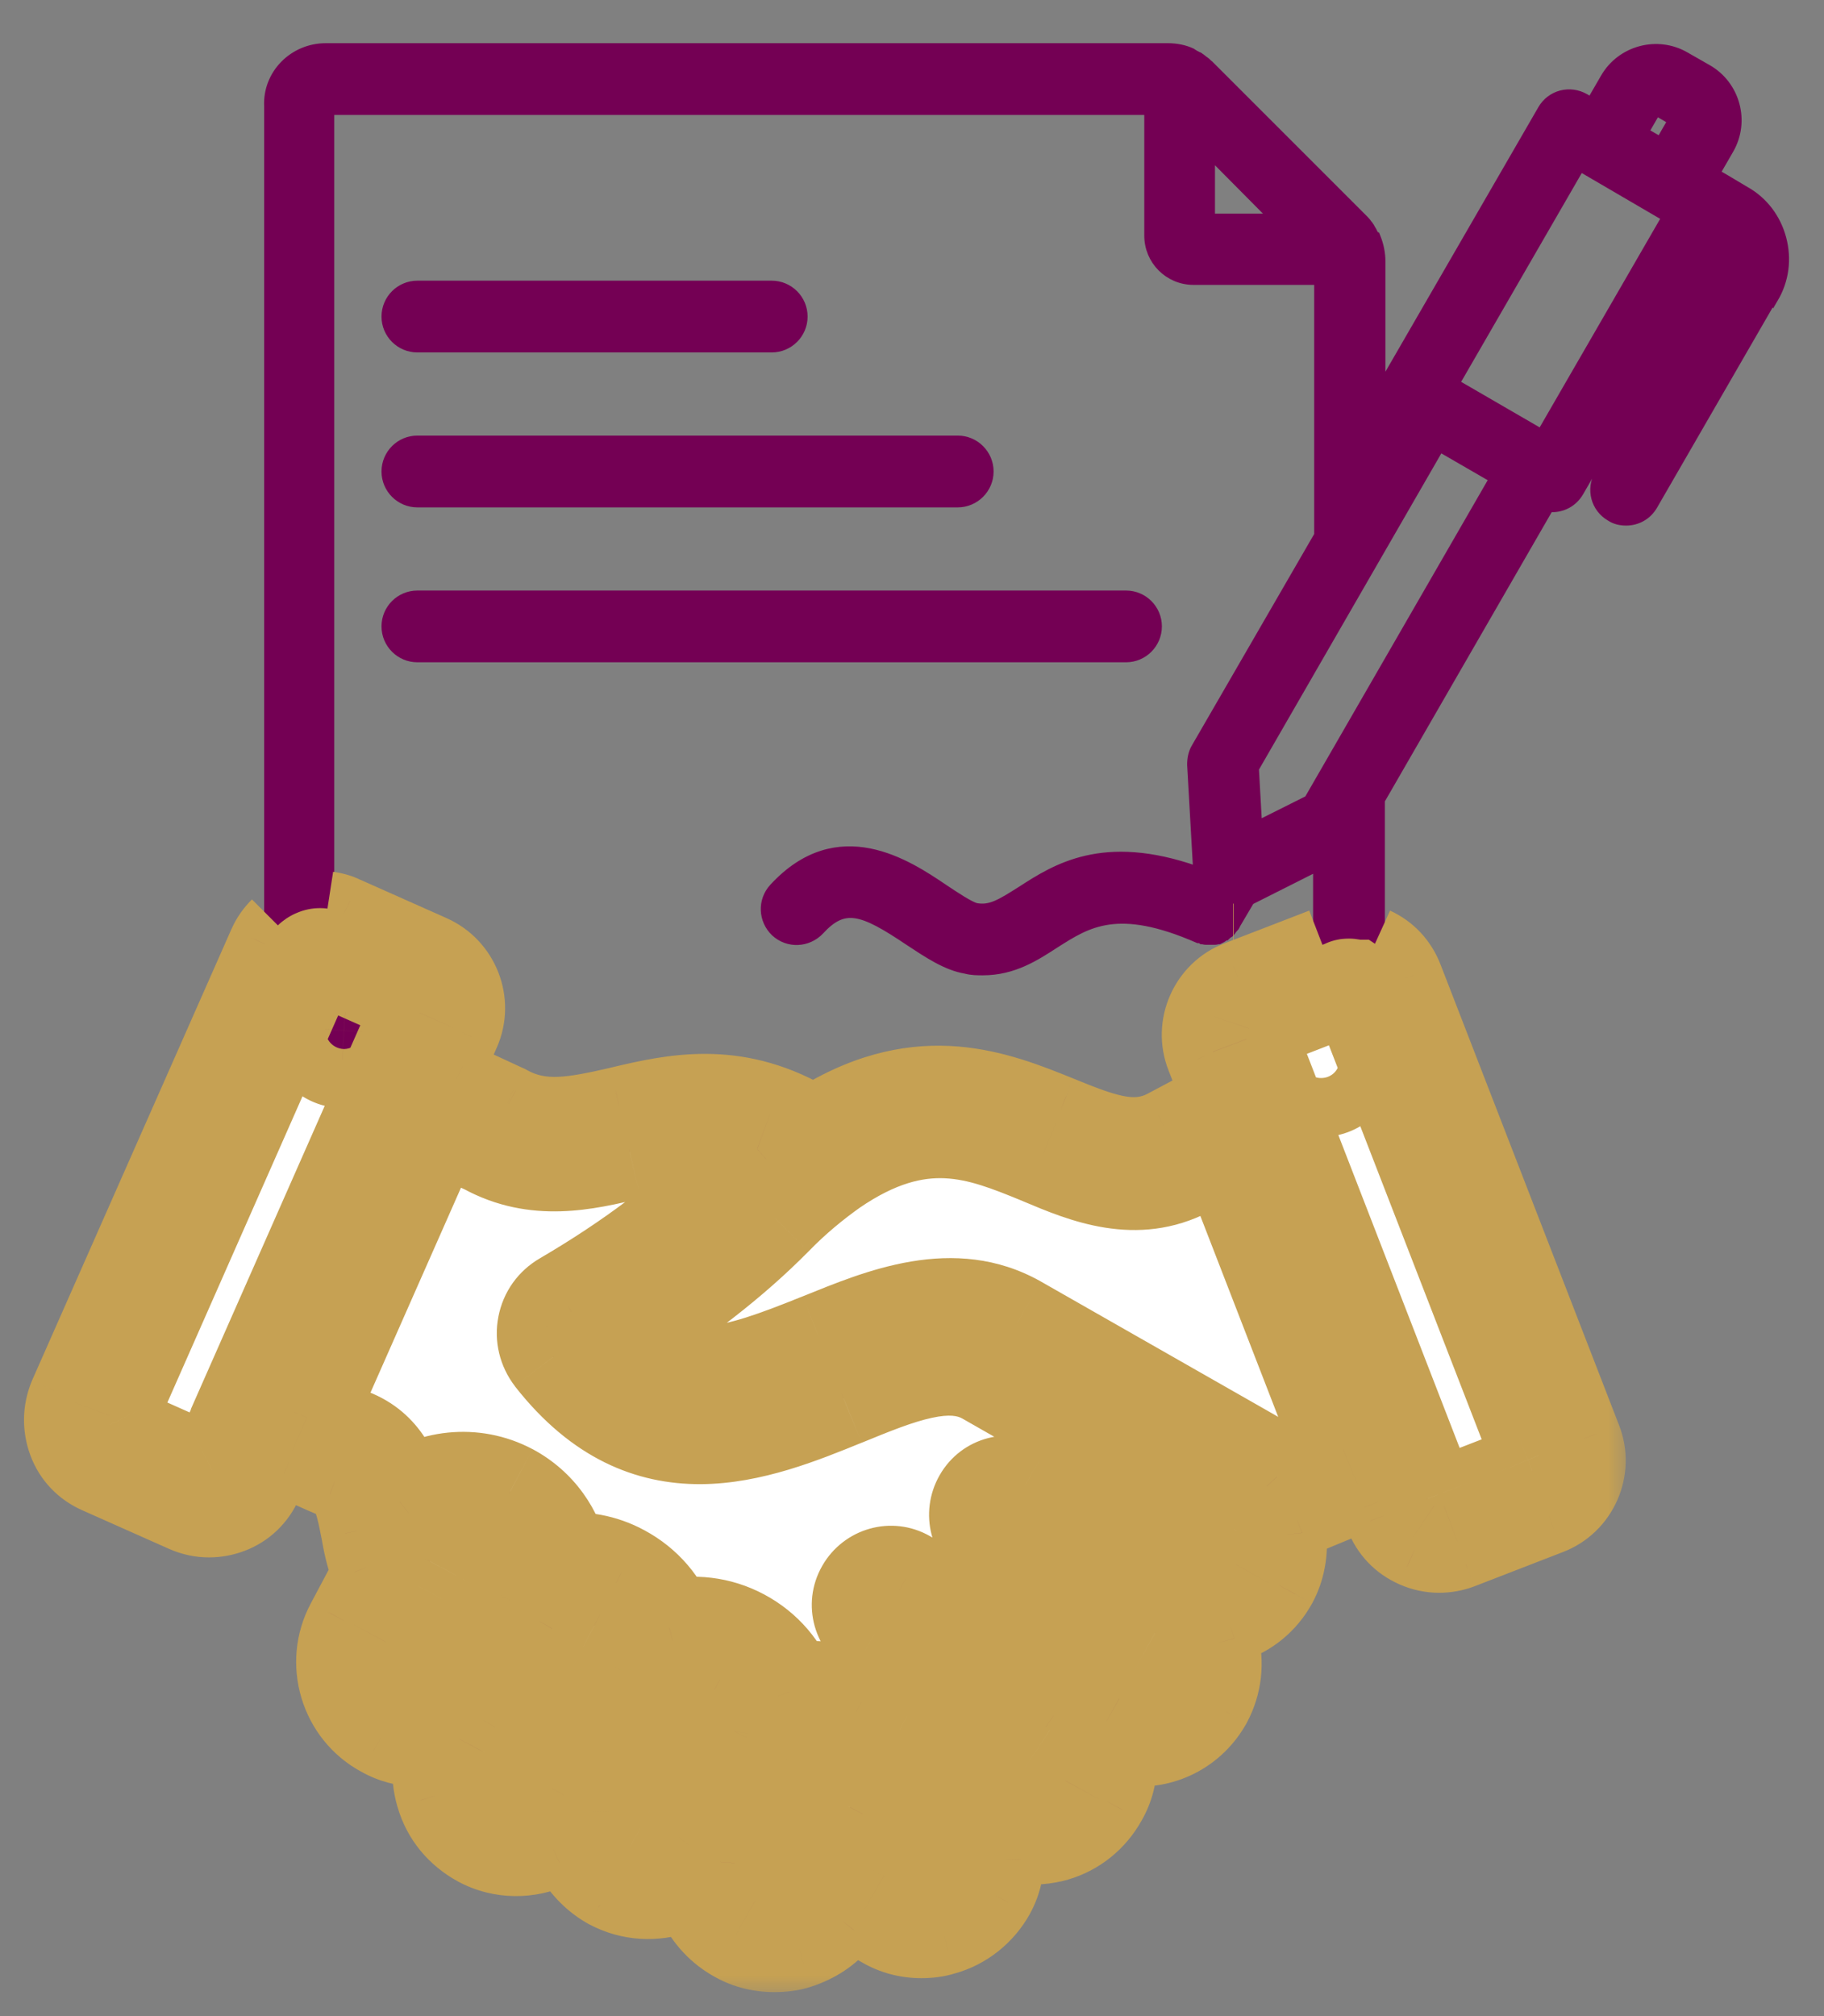 <svg width="38" height="42" viewBox="0 0 38 42" fill="none" xmlns="http://www.w3.org/2000/svg">
<rect x="0" y="0" width="38" height="42" fill="#808080" stroke="none"/>
<path d="M8.696 13.697H23.459C23.816 13.697 24.106 13.406 24.106 13.049C24.106 12.692 23.816 12.402 23.459 12.402H8.696C8.338 12.402 8.048 12.692 8.048 13.049C8.048 13.406 8.338 13.697 8.696 13.697ZM8.696 10.47H19.952C20.309 10.47 20.6 10.179 20.6 9.822C20.6 9.465 20.309 9.174 19.952 9.174H8.696C8.338 9.174 8.048 9.465 8.048 9.822C8.048 10.179 8.338 10.47 8.696 10.47ZM8.696 7.242H16.077C16.434 7.242 16.725 6.952 16.725 6.595C16.725 6.237 16.434 5.947 16.077 5.947H8.696C8.338 5.947 8.048 6.237 8.048 6.595C8.048 6.952 8.338 7.242 8.696 7.242ZM34.726 4.518H34.715L32.917 3.468L30.304 7.991L32.113 9.04L34.726 4.518ZM28.35 20.721C28.316 20.631 28.249 20.598 28.216 20.576C28.193 20.576 28.16 20.553 28.104 20.553C28.07 20.553 28.048 20.553 28.015 20.576L26.172 21.29C26.083 21.324 26.049 21.391 26.027 21.424C26.016 21.458 25.993 21.536 26.027 21.625L29.745 31.218C29.779 31.307 29.846 31.341 29.88 31.363C29.913 31.374 29.991 31.396 30.081 31.363L31.923 30.648C32.057 30.604 32.124 30.447 32.068 30.313L28.35 20.721ZM27.959 30.179L25.535 23.926L24.743 24.35C23.671 24.908 22.666 24.506 21.705 24.104C20.41 23.568 19.181 23.077 17.339 24.339C16.948 24.618 16.535 24.953 16.133 25.366C15.251 26.26 14.168 27.097 12.906 27.879C14.078 29.062 15.295 28.66 17.093 27.935C18.456 27.387 19.863 26.818 21.192 27.566L26.105 30.369C26.295 30.481 26.462 30.604 26.608 30.76L27.981 30.19L27.959 30.179ZM25.781 31.832C25.714 31.687 25.591 31.564 25.457 31.486L20.544 28.683C19.762 28.236 18.746 28.649 17.573 29.13C15.753 29.867 13.486 30.782 11.521 28.27C11.376 28.08 11.32 27.845 11.365 27.622C11.409 27.387 11.543 27.198 11.755 27.075C13.129 26.271 14.29 25.4 15.206 24.473C15.396 24.283 15.586 24.104 15.776 23.937C14.826 23.591 13.989 23.781 13.118 23.993C12.158 24.216 11.164 24.451 10.125 23.881L9.098 23.412L6.395 29.532C6.898 29.755 7.199 29.889 7.3 29.922C7.97 30.179 8.204 30.76 8.327 31.285C8.964 30.782 9.868 30.671 10.628 31.073C11.208 31.385 11.577 31.921 11.7 32.524C12.124 32.468 12.559 32.547 12.95 32.759C13.431 33.016 13.777 33.429 13.944 33.909C14.436 33.786 14.972 33.842 15.452 34.099C15.932 34.356 16.278 34.769 16.446 35.249C16.937 35.126 17.473 35.182 17.953 35.439C18.21 35.573 18.422 35.763 18.601 35.986C18.645 35.997 18.701 36.02 18.746 36.042L21.136 37.393C21.314 37.494 21.515 37.516 21.716 37.46C21.917 37.404 22.085 37.27 22.185 37.092C22.386 36.723 22.252 36.243 21.873 36.042C21.839 36.02 21.817 36.008 21.783 35.986L18.244 33.998C17.931 33.82 17.819 33.429 17.998 33.116C18.177 32.803 18.567 32.692 18.88 32.87L23.325 35.372C23.693 35.573 24.173 35.439 24.374 35.07C24.575 34.702 24.441 34.222 24.061 34.021C23.023 33.44 21.839 32.77 20.678 32.111C20.365 31.932 20.265 31.542 20.443 31.229C20.622 30.916 21.013 30.816 21.326 30.994C22.476 31.653 23.66 32.312 24.698 32.893C24.877 32.993 25.078 33.016 25.279 32.96C25.48 32.904 25.647 32.77 25.748 32.591C25.87 32.368 25.87 32.111 25.759 31.888L25.781 31.832ZM19.561 37.951C19.561 37.951 19.505 37.918 19.472 37.896L19.059 37.661C19.025 37.873 18.947 38.074 18.846 38.264L18.411 39.079L18.824 39.314C18.992 39.414 19.193 39.437 19.394 39.381C19.595 39.325 19.773 39.191 19.874 39.001C20.075 38.633 19.941 38.152 19.561 37.94V37.951ZM16.848 39.269L17.707 37.65C17.853 37.371 17.83 37.036 17.64 36.779C17.573 36.678 17.473 36.6 17.372 36.544C17.071 36.377 16.68 36.433 16.423 36.667L15.307 38.811C15.284 39.124 15.452 39.437 15.731 39.593C15.921 39.694 16.144 39.716 16.356 39.649C16.569 39.582 16.736 39.448 16.837 39.258L16.848 39.269ZM14.145 38.275L15.295 36.064C15.351 35.718 15.184 35.372 14.882 35.204C14.57 35.037 14.19 35.093 13.933 35.327L12.694 37.739C12.682 38.052 12.85 38.342 13.118 38.487C13.464 38.677 13.9 38.577 14.145 38.275ZM11.488 37.248L12.794 34.724C12.85 34.378 12.682 34.021 12.381 33.864C12.102 33.719 11.755 33.742 11.51 33.931L10.326 35.986L10.058 36.489C9.958 36.678 9.935 36.902 10.002 37.114C10.069 37.326 10.203 37.494 10.393 37.594C10.784 37.806 11.287 37.65 11.499 37.259L11.488 37.248ZM9.254 35.249L10.427 33.228C10.594 32.837 10.427 32.39 10.058 32.189C9.656 31.977 9.165 32.122 8.953 32.524L8.685 33.027L8.048 34.211C7.836 34.612 7.981 35.104 8.383 35.316C8.662 35.461 8.997 35.439 9.254 35.249ZM4.977 29.565L8.718 21.089C8.774 20.955 8.718 20.799 8.584 20.743L6.775 19.939C6.686 19.906 6.619 19.917 6.574 19.939C6.541 19.95 6.462 19.995 6.429 20.073L2.275 29.487C2.241 29.576 2.252 29.643 2.275 29.688C2.286 29.721 2.331 29.8 2.409 29.833L4.218 30.637C4.307 30.671 4.374 30.659 4.419 30.637C4.452 30.626 4.53 30.581 4.564 30.503L4.977 29.576V29.565ZM6.864 2.295V18.655C7.01 18.677 7.155 18.711 7.289 18.778L9.098 19.582C9.879 19.928 10.237 20.844 9.891 21.625L9.634 22.217L10.695 22.709C10.695 22.709 10.728 22.72 10.739 22.731C11.32 23.055 11.912 22.943 12.828 22.731C13.955 22.463 15.329 22.15 16.948 23.066C19.181 21.715 20.901 22.418 22.174 22.932C23.079 23.3 23.615 23.501 24.128 23.233L25.055 22.742L24.81 22.117C24.497 21.324 24.899 20.419 25.692 20.118L27.456 19.437V18.041L26.038 18.755L25.748 19.247C25.748 19.247 25.725 19.303 25.703 19.325H25.692C25.692 19.325 25.658 19.37 25.647 19.392C25.647 19.392 25.614 19.437 25.591 19.448H25.58C25.58 19.448 25.547 19.481 25.535 19.492H25.513C25.513 19.492 25.48 19.526 25.457 19.537C25.457 19.537 25.413 19.559 25.39 19.571H25.368C25.368 19.571 25.334 19.582 25.312 19.582H25.29C25.29 19.582 25.245 19.582 25.223 19.582C25.223 19.582 25.178 19.582 25.145 19.582H25.122C25.122 19.582 25.089 19.582 25.067 19.571H25.044C25.044 19.571 25.011 19.548 25 19.548H24.966C23.28 18.811 22.654 19.224 21.984 19.649C21.571 19.917 21.113 20.218 20.477 20.218C20.365 20.218 20.242 20.218 20.12 20.185C19.718 20.118 19.338 19.861 18.947 19.604C17.953 18.934 17.585 18.822 17.071 19.381C16.825 19.638 16.423 19.66 16.155 19.414C15.899 19.169 15.876 18.767 16.122 18.499C17.462 17.047 18.902 18.007 19.662 18.521C19.896 18.677 20.198 18.878 20.332 18.912C20.633 18.968 20.845 18.834 21.27 18.566C21.996 18.097 22.978 17.46 24.921 18.141L24.955 18.097L24.832 15.93C24.832 15.807 24.854 15.684 24.921 15.573L27.479 11.151V5.835H24.866C24.352 5.835 23.939 5.422 23.939 4.908V2.295H6.864ZM25.212 4.551H26.552L25.212 3.2V4.551ZM31.13 9.967L29.991 9.308L26.127 16.008L26.194 17.203L27.266 16.667L31.13 9.967ZM34.246 2.753L34.592 2.954L34.849 2.508L34.503 2.307L34.246 2.753ZM36.937 6.193L34.436 10.525C34.313 10.738 34.101 10.849 33.877 10.849C33.766 10.849 33.654 10.827 33.553 10.76C33.241 10.581 33.14 10.19 33.319 9.878L35.82 5.545C35.887 5.444 35.865 5.333 35.854 5.288C35.854 5.266 35.831 5.232 35.809 5.199L32.895 10.246C32.772 10.458 32.559 10.57 32.336 10.57C32.314 10.57 32.291 10.57 32.269 10.57L28.752 16.667V19.425C29.12 19.593 29.399 19.895 29.544 20.274L33.263 29.867C33.576 30.659 33.174 31.564 32.381 31.865L30.538 32.58C30.36 32.647 30.17 32.681 29.98 32.681C29.768 32.681 29.556 32.636 29.355 32.547C28.975 32.379 28.685 32.078 28.539 31.687L28.428 31.396L27.132 31.932C27.177 32.357 27.099 32.792 26.898 33.161C26.641 33.63 26.217 33.976 25.714 34.132C25.848 34.624 25.792 35.171 25.535 35.651C25.134 36.377 24.374 36.768 23.604 36.712C23.604 37.047 23.526 37.371 23.347 37.683C23.079 38.164 22.643 38.521 22.107 38.677C21.828 38.755 21.538 38.778 21.259 38.744C21.247 39.046 21.169 39.358 21.013 39.638C20.745 40.118 20.287 40.486 19.751 40.632C19.572 40.687 19.383 40.71 19.193 40.71C18.846 40.71 18.5 40.62 18.199 40.442L17.786 40.207C17.518 40.542 17.16 40.777 16.747 40.911C16.546 40.978 16.334 41 16.133 41C15.787 41 15.452 40.922 15.15 40.754C14.737 40.531 14.413 40.185 14.223 39.772C13.676 39.962 13.062 39.939 12.515 39.649C12.146 39.448 11.856 39.146 11.655 38.8C11.074 39.068 10.382 39.079 9.779 38.755C9.288 38.487 8.919 38.052 8.763 37.505C8.685 37.248 8.662 36.98 8.673 36.723C8.372 36.712 8.059 36.634 7.78 36.477C6.753 35.93 6.373 34.646 6.92 33.63L7.389 32.748C7.289 32.48 7.233 32.2 7.188 31.944C7.099 31.486 7.032 31.184 6.876 31.117C6.786 31.084 6.596 31.006 5.915 30.693L5.77 31.028C5.603 31.408 5.301 31.698 4.91 31.843C4.731 31.91 4.542 31.944 4.352 31.944C4.14 31.944 3.927 31.899 3.726 31.81L1.917 31.006C1.538 30.838 1.247 30.537 1.102 30.146C0.957 29.755 0.968 29.342 1.125 28.962L5.279 19.559C5.357 19.381 5.469 19.224 5.603 19.09V2.217C5.569 1.547 6.116 1 6.786 1H24.329C24.508 1 24.676 1.034 24.821 1.101L24.854 1.123C24.854 1.123 24.888 1.145 24.91 1.156C24.921 1.156 24.944 1.179 24.955 1.179C24.977 1.179 24.988 1.201 25.011 1.212L25.055 1.246C25.055 1.246 25.078 1.268 25.1 1.279C25.134 1.302 25.156 1.335 25.189 1.357L28.405 4.573C28.405 4.573 28.461 4.629 28.484 4.663C28.484 4.674 28.506 4.685 28.517 4.707C28.528 4.719 28.539 4.741 28.551 4.763C28.562 4.786 28.573 4.797 28.584 4.819L28.606 4.864C28.606 4.864 28.629 4.897 28.64 4.92V4.942H28.662C28.729 5.109 28.763 5.277 28.763 5.444V8.884L28.908 8.627C28.863 8.56 28.819 8.493 28.807 8.415C28.763 8.247 28.785 8.069 28.874 7.924L32.135 2.284C32.314 1.972 32.705 1.871 33.017 2.05L33.151 2.128L33.442 1.625C33.777 1.045 34.525 0.844 35.106 1.179L35.575 1.447C36.155 1.782 36.356 2.53 36.021 3.111L35.731 3.613L35.943 3.736L36.356 3.982C36.736 4.194 37.004 4.551 37.116 4.975C37.227 5.4 37.172 5.835 36.948 6.215L36.937 6.193ZM27.523 21.458C27.188 21.458 26.909 21.737 26.909 22.072C26.909 22.407 27.188 22.686 27.523 22.686C27.858 22.686 28.137 22.407 28.137 22.072C28.137 21.737 27.858 21.458 27.523 21.458ZM6.552 21.436C6.563 21.101 6.853 20.832 7.199 20.855C7.534 20.866 7.802 21.156 7.78 21.503C7.769 21.837 7.479 22.105 7.132 22.083C6.797 22.072 6.529 21.782 6.552 21.436Z" fill="#740054" stroke="#740054" stroke-width="0.2"/>
<mask id="path-2-outside-1_125_17807" maskUnits="userSpaceOnUse" x="0" y="17.655" width="34" height="24" fill="black">
<rect fill="white" y="17.655" width="34" height="24"/>
<path d="M28.35 20.721C28.316 20.631 28.249 20.598 28.216 20.576C28.193 20.576 28.16 20.553 28.104 20.553C28.07 20.553 28.048 20.553 28.015 20.576L26.172 21.29C26.083 21.324 26.049 21.391 26.027 21.424C26.016 21.458 25.993 21.536 26.027 21.625L29.745 31.218C29.779 31.307 29.846 31.341 29.88 31.363C29.913 31.374 29.991 31.396 30.081 31.363L31.923 30.648C32.057 30.604 32.124 30.447 32.068 30.313L28.35 20.721ZM27.959 30.179L25.535 23.926L24.743 24.35C23.671 24.908 22.666 24.506 21.705 24.104C20.41 23.568 19.181 23.077 17.339 24.339C16.948 24.618 16.535 24.953 16.133 25.366C15.251 26.26 14.168 27.097 12.906 27.879C14.078 29.062 15.295 28.66 17.093 27.935C18.456 27.387 19.863 26.818 21.192 27.566L26.105 30.369C26.295 30.481 26.462 30.604 26.608 30.76L27.981 30.19L27.959 30.179ZM25.781 31.832C25.714 31.687 25.591 31.564 25.457 31.486L20.544 28.683C19.762 28.236 18.746 28.649 17.573 29.13C15.753 29.866 13.486 30.782 11.521 28.27C11.376 28.08 11.32 27.845 11.365 27.622C11.409 27.387 11.543 27.198 11.755 27.075C13.129 26.271 14.29 25.4 15.206 24.473C15.396 24.283 15.586 24.104 15.776 23.937C14.826 23.591 13.989 23.78 13.118 23.993C12.158 24.216 11.164 24.451 10.125 23.881L9.098 23.412L6.395 29.532C6.898 29.755 7.199 29.889 7.3 29.922C7.97 30.179 8.204 30.76 8.327 31.285C8.964 30.782 9.868 30.671 10.628 31.073C11.208 31.385 11.577 31.921 11.7 32.524C12.124 32.468 12.559 32.547 12.95 32.759C13.431 33.016 13.777 33.429 13.944 33.909C14.436 33.786 14.972 33.842 15.452 34.099C15.932 34.356 16.278 34.769 16.446 35.249C16.937 35.126 17.473 35.182 17.953 35.439C18.21 35.573 18.422 35.763 18.601 35.986C18.645 35.997 18.701 36.02 18.746 36.042L21.136 37.393C21.314 37.493 21.515 37.516 21.716 37.46C21.917 37.404 22.085 37.27 22.185 37.092C22.386 36.723 22.252 36.243 21.873 36.042C21.839 36.02 21.817 36.008 21.783 35.986L18.244 33.998C17.931 33.82 17.819 33.429 17.998 33.116C18.177 32.803 18.567 32.692 18.88 32.87L23.325 35.372C23.693 35.573 24.173 35.439 24.374 35.07C24.575 34.702 24.441 34.222 24.061 34.021C23.023 33.44 21.839 32.77 20.678 32.111C20.365 31.932 20.265 31.542 20.443 31.229C20.622 30.916 21.013 30.816 21.326 30.994C22.476 31.653 23.66 32.312 24.698 32.893C24.877 32.993 25.078 33.016 25.279 32.96C25.48 32.904 25.647 32.77 25.748 32.591C25.87 32.368 25.87 32.111 25.759 31.888L25.781 31.832ZM19.561 37.951C19.561 37.951 19.505 37.918 19.472 37.896L19.059 37.661C19.025 37.873 18.947 38.074 18.846 38.264L18.411 39.079L18.824 39.314C18.992 39.414 19.193 39.437 19.394 39.381C19.595 39.325 19.773 39.191 19.874 39.001C20.075 38.633 19.941 38.152 19.561 37.94V37.951ZM16.848 39.269L17.707 37.65C17.853 37.371 17.83 37.036 17.64 36.779C17.573 36.678 17.473 36.6 17.372 36.544C17.071 36.377 16.68 36.433 16.423 36.667L15.307 38.811C15.284 39.124 15.452 39.437 15.731 39.593C15.921 39.693 16.144 39.716 16.356 39.649C16.569 39.582 16.736 39.448 16.837 39.258L16.848 39.269ZM14.145 38.275L15.295 36.064C15.351 35.718 15.184 35.372 14.882 35.204C14.57 35.037 14.19 35.093 13.933 35.327L12.694 37.739C12.682 38.052 12.85 38.342 13.118 38.487C13.464 38.677 13.9 38.577 14.145 38.275ZM11.488 37.248L12.794 34.724C12.85 34.378 12.682 34.021 12.381 33.864C12.102 33.719 11.755 33.742 11.51 33.931L10.326 35.986L10.058 36.489C9.958 36.678 9.935 36.902 10.002 37.114C10.069 37.326 10.203 37.493 10.393 37.594C10.784 37.806 11.287 37.65 11.499 37.259L11.488 37.248ZM9.254 35.249L10.427 33.228C10.594 32.837 10.427 32.39 10.058 32.189C9.656 31.977 9.165 32.122 8.953 32.524L8.685 33.027L8.048 34.211C7.836 34.612 7.981 35.104 8.383 35.316C8.662 35.461 8.997 35.439 9.254 35.249ZM4.977 29.565L8.718 21.089C8.774 20.955 8.718 20.799 8.584 20.743L6.775 19.939C6.686 19.906 6.619 19.917 6.574 19.939C6.541 19.95 6.462 19.995 6.429 20.073L2.275 29.487C2.241 29.576 2.252 29.643 2.275 29.688C2.286 29.721 2.331 29.799 2.409 29.833L4.218 30.637C4.307 30.671 4.374 30.659 4.419 30.637C4.452 30.626 4.53 30.581 4.564 30.503L4.977 29.576V29.565ZM27.523 21.458C27.188 21.458 26.909 21.737 26.909 22.072C26.909 22.407 27.188 22.686 27.523 22.686C27.858 22.686 28.137 22.407 28.137 22.072C28.137 21.737 27.858 21.458 27.523 21.458ZM6.552 21.436C6.563 21.101 6.853 20.832 7.199 20.855C7.534 20.866 7.802 21.156 7.78 21.503C7.769 21.837 7.479 22.105 7.132 22.083C6.797 22.072 6.529 21.782 6.552 21.436Z"/>
</mask>
<path d="M28.35 20.721C28.316 20.631 28.249 20.598 28.216 20.576C28.193 20.576 28.16 20.553 28.104 20.553C28.07 20.553 28.048 20.553 28.015 20.576L26.172 21.29C26.083 21.324 26.049 21.391 26.027 21.424C26.016 21.458 25.993 21.536 26.027 21.625L29.745 31.218C29.779 31.307 29.846 31.341 29.88 31.363C29.913 31.374 29.991 31.396 30.081 31.363L31.923 30.648C32.057 30.604 32.124 30.447 32.068 30.313L28.35 20.721ZM27.959 30.179L25.535 23.926L24.743 24.35C23.671 24.908 22.666 24.506 21.705 24.104C20.41 23.568 19.181 23.077 17.339 24.339C16.948 24.618 16.535 24.953 16.133 25.366C15.251 26.26 14.168 27.097 12.906 27.879C14.078 29.062 15.295 28.66 17.093 27.935C18.456 27.387 19.863 26.818 21.192 27.566L26.105 30.369C26.295 30.481 26.462 30.604 26.608 30.76L27.981 30.19L27.959 30.179ZM25.781 31.832C25.714 31.687 25.591 31.564 25.457 31.486L20.544 28.683C19.762 28.236 18.746 28.649 17.573 29.13C15.753 29.866 13.486 30.782 11.521 28.27C11.376 28.08 11.32 27.845 11.365 27.622C11.409 27.387 11.543 27.198 11.755 27.075C13.129 26.271 14.29 25.4 15.206 24.473C15.396 24.283 15.586 24.104 15.776 23.937C14.826 23.591 13.989 23.78 13.118 23.993C12.158 24.216 11.164 24.451 10.125 23.881L9.098 23.412L6.395 29.532C6.898 29.755 7.199 29.889 7.3 29.922C7.97 30.179 8.204 30.76 8.327 31.285C8.964 30.782 9.868 30.671 10.628 31.073C11.208 31.385 11.577 31.921 11.7 32.524C12.124 32.468 12.559 32.547 12.95 32.759C13.431 33.016 13.777 33.429 13.944 33.909C14.436 33.786 14.972 33.842 15.452 34.099C15.932 34.356 16.278 34.769 16.446 35.249C16.937 35.126 17.473 35.182 17.953 35.439C18.21 35.573 18.422 35.763 18.601 35.986C18.645 35.997 18.701 36.02 18.746 36.042L21.136 37.393C21.314 37.493 21.515 37.516 21.716 37.46C21.917 37.404 22.085 37.27 22.185 37.092C22.386 36.723 22.252 36.243 21.873 36.042C21.839 36.02 21.817 36.008 21.783 35.986L18.244 33.998C17.931 33.82 17.819 33.429 17.998 33.116C18.177 32.803 18.567 32.692 18.88 32.87L23.325 35.372C23.693 35.573 24.173 35.439 24.374 35.07C24.575 34.702 24.441 34.222 24.061 34.021C23.023 33.44 21.839 32.77 20.678 32.111C20.365 31.932 20.265 31.542 20.443 31.229C20.622 30.916 21.013 30.816 21.326 30.994C22.476 31.653 23.66 32.312 24.698 32.893C24.877 32.993 25.078 33.016 25.279 32.96C25.48 32.904 25.647 32.77 25.748 32.591C25.87 32.368 25.87 32.111 25.759 31.888L25.781 31.832ZM19.561 37.951C19.561 37.951 19.505 37.918 19.472 37.896L19.059 37.661C19.025 37.873 18.947 38.074 18.846 38.264L18.411 39.079L18.824 39.314C18.992 39.414 19.193 39.437 19.394 39.381C19.595 39.325 19.773 39.191 19.874 39.001C20.075 38.633 19.941 38.152 19.561 37.94V37.951ZM16.848 39.269L17.707 37.65C17.853 37.371 17.83 37.036 17.64 36.779C17.573 36.678 17.473 36.6 17.372 36.544C17.071 36.377 16.68 36.433 16.423 36.667L15.307 38.811C15.284 39.124 15.452 39.437 15.731 39.593C15.921 39.693 16.144 39.716 16.356 39.649C16.569 39.582 16.736 39.448 16.837 39.258L16.848 39.269ZM14.145 38.275L15.295 36.064C15.351 35.718 15.184 35.372 14.882 35.204C14.57 35.037 14.19 35.093 13.933 35.327L12.694 37.739C12.682 38.052 12.85 38.342 13.118 38.487C13.464 38.677 13.9 38.577 14.145 38.275ZM11.488 37.248L12.794 34.724C12.85 34.378 12.682 34.021 12.381 33.864C12.102 33.719 11.755 33.742 11.51 33.931L10.326 35.986L10.058 36.489C9.958 36.678 9.935 36.902 10.002 37.114C10.069 37.326 10.203 37.493 10.393 37.594C10.784 37.806 11.287 37.65 11.499 37.259L11.488 37.248ZM9.254 35.249L10.427 33.228C10.594 32.837 10.427 32.39 10.058 32.189C9.656 31.977 9.165 32.122 8.953 32.524L8.685 33.027L8.048 34.211C7.836 34.612 7.981 35.104 8.383 35.316C8.662 35.461 8.997 35.439 9.254 35.249ZM4.977 29.565L8.718 21.089C8.774 20.955 8.718 20.799 8.584 20.743L6.775 19.939C6.686 19.906 6.619 19.917 6.574 19.939C6.541 19.95 6.462 19.995 6.429 20.073L2.275 29.487C2.241 29.576 2.252 29.643 2.275 29.688C2.286 29.721 2.331 29.799 2.409 29.833L4.218 30.637C4.307 30.671 4.374 30.659 4.419 30.637C4.452 30.626 4.53 30.581 4.564 30.503L4.977 29.576V29.565ZM27.523 21.458C27.188 21.458 26.909 21.737 26.909 22.072C26.909 22.407 27.188 22.686 27.523 22.686C27.858 22.686 28.137 22.407 28.137 22.072C28.137 21.737 27.858 21.458 27.523 21.458ZM6.552 21.436C6.563 21.101 6.853 20.832 7.199 20.855C7.534 20.866 7.802 21.156 7.78 21.503C7.769 21.837 7.479 22.105 7.132 22.083C6.797 22.072 6.529 21.782 6.552 21.436Z" fill="white"/>
<path d="M7.289 18.778L7.065 19.225L7.075 19.23L7.086 19.235L7.289 18.778ZM9.098 19.582L8.895 20.039L8.895 20.039L9.098 19.582ZM9.891 21.625L9.433 21.423L9.432 21.426L9.891 21.625ZM9.634 22.217L9.175 22.018L8.981 22.466L9.424 22.671L9.634 22.217ZM10.695 22.709L10.485 23.162L10.51 23.174L10.537 23.183L10.695 22.709ZM10.739 22.731L10.386 23.084L10.435 23.134L10.496 23.168L10.739 22.731ZM12.828 22.731L12.94 23.218L12.943 23.217L12.828 22.731ZM16.948 23.066L16.702 23.501L16.957 23.645L17.207 23.494L16.948 23.066ZM22.174 22.932L22.363 22.469L22.361 22.468L22.174 22.932ZM24.128 23.233L24.36 23.677L24.363 23.675L24.128 23.233ZM25.055 22.742L25.29 23.184L25.684 22.975L25.521 22.559L25.055 22.742ZM24.81 22.117L25.275 21.934L25.275 21.933L24.81 22.117ZM25.692 20.118L25.87 20.585L25.872 20.584L25.692 20.118ZM29.544 20.274L29.077 20.453L29.078 20.455L29.544 20.274ZM33.263 29.866L32.797 30.047L32.798 30.05L33.263 29.866ZM32.381 31.865L32.203 31.398L32.2 31.399L32.381 31.865ZM30.538 32.58L30.714 33.048L30.719 33.046L30.538 32.58ZM29.355 32.547L29.558 32.09L29.556 32.089L29.355 32.547ZM28.539 31.687L29.008 31.513L29.006 31.507L28.539 31.687ZM28.428 31.396L28.894 31.217L28.71 30.738L28.237 30.934L28.428 31.396ZM27.132 31.932L26.941 31.47L26.596 31.613L26.635 31.985L27.132 31.932ZM26.898 33.161L27.336 33.401L27.337 33.4L26.898 33.161ZM25.714 34.132L25.566 33.655L25.105 33.798L25.232 34.264L25.714 34.132ZM25.535 35.651L25.973 35.893L25.976 35.887L25.535 35.651ZM23.604 36.712L23.64 36.213L23.104 36.174V36.712H23.604ZM23.347 37.683L22.913 37.435L22.91 37.44L23.347 37.683ZM22.107 38.677L22.242 39.159L22.247 39.157L22.107 38.677ZM21.259 38.744L21.318 38.248L20.779 38.183L20.759 38.726L21.259 38.744ZM21.013 39.638L20.577 39.393L20.576 39.394L21.013 39.638ZM19.751 40.632L19.62 40.149L19.611 40.151L19.602 40.154L19.751 40.632ZM18.199 40.442L18.454 40.011L18.446 40.007L18.199 40.442ZM17.786 40.207L18.032 39.772L17.662 39.562L17.395 39.895L17.786 40.207ZM16.747 40.911L16.593 40.435L16.589 40.436L16.747 40.911ZM15.15 40.754L15.393 40.317L15.388 40.314L15.15 40.754ZM14.223 39.772L14.678 39.563L14.488 39.151L14.059 39.299L14.223 39.772ZM12.515 39.649L12.275 40.088L12.28 40.09L12.515 39.649ZM11.655 38.8L12.087 38.549L11.859 38.155L11.445 38.346L11.655 38.8ZM9.779 38.755L9.54 39.194L9.542 39.196L9.779 38.755ZM8.763 37.505L9.244 37.367L9.241 37.359L8.763 37.505ZM8.673 36.723L9.173 36.745L9.195 36.242L8.692 36.223L8.673 36.723ZM7.78 36.477L8.024 36.041L8.015 36.036L7.78 36.477ZM6.92 33.63L7.36 33.867L7.362 33.864L6.92 33.63ZM7.389 32.748L7.831 32.982L7.937 32.783L7.857 32.572L7.389 32.748ZM7.188 31.944L7.681 31.858L7.679 31.848L7.188 31.944ZM6.876 31.117L7.073 30.658L7.062 30.653L7.051 30.649L6.876 31.117ZM5.915 30.693L6.124 30.238L5.66 30.025L5.456 30.494L5.915 30.693ZM5.77 31.028L6.228 31.23L6.229 31.227L5.77 31.028ZM4.91 31.843L4.736 31.374L4.735 31.375L4.91 31.843ZM3.726 31.81L3.93 31.353L3.93 31.353L3.726 31.81ZM1.917 31.006L2.12 30.549L2.119 30.548L1.917 31.006ZM1.125 28.962L0.667 28.76L0.662 28.772L1.125 28.962ZM5.279 19.559L5.736 19.762L5.737 19.76L5.279 19.559ZM6.788 19.149C6.912 19.168 6.999 19.192 7.065 19.225L7.512 18.331C7.311 18.23 7.107 18.186 6.94 18.161L6.788 19.149ZM7.086 19.235L8.895 20.039L9.301 19.125L7.492 18.321L7.086 19.235ZM8.895 20.039C9.426 20.274 9.667 20.896 9.433 21.423L10.348 21.828C10.807 20.792 10.332 19.582 9.3 19.125L8.895 20.039ZM9.432 21.426L9.175 22.018L10.092 22.416L10.349 21.824L9.432 21.426ZM9.424 22.671L10.485 23.162L10.905 22.255L9.844 21.764L9.424 22.671ZM10.695 22.709C10.537 23.183 10.537 23.183 10.537 23.183C10.537 23.183 10.536 23.183 10.536 23.183C10.536 23.183 10.536 23.183 10.536 23.183C10.536 23.183 10.536 23.183 10.536 23.183C10.536 23.183 10.535 23.183 10.535 23.182C10.535 23.182 10.534 23.182 10.534 23.182C10.533 23.182 10.532 23.181 10.531 23.181C10.53 23.181 10.529 23.18 10.527 23.18C10.525 23.179 10.521 23.177 10.516 23.175C10.512 23.173 10.5 23.168 10.485 23.16C10.476 23.155 10.432 23.131 10.386 23.084L11.093 22.377C11.041 22.325 10.988 22.296 10.97 22.286C10.946 22.272 10.924 22.262 10.91 22.256C10.895 22.25 10.882 22.245 10.873 22.241C10.868 22.239 10.864 22.238 10.861 22.237C10.859 22.236 10.858 22.236 10.856 22.235C10.856 22.235 10.855 22.235 10.854 22.235C10.854 22.235 10.854 22.235 10.854 22.234C10.853 22.234 10.853 22.234 10.853 22.234C10.853 22.234 10.853 22.234 10.853 22.234C10.853 22.234 10.853 22.234 10.853 22.234C10.853 22.234 10.853 22.234 10.695 22.709ZM10.496 23.168C11.271 23.6 12.06 23.422 12.94 23.218L12.715 22.244C11.764 22.464 11.369 22.509 10.983 22.294L10.496 23.168ZM12.943 23.217C14.06 22.952 15.263 22.687 16.702 23.501L17.194 22.631C15.395 21.613 13.851 21.974 12.712 22.244L12.943 23.217ZM17.207 23.494C18.233 22.873 19.116 22.735 19.881 22.798C20.662 22.862 21.344 23.136 21.987 23.395L22.361 22.468C21.732 22.214 20.917 21.88 19.962 21.801C18.99 21.721 17.897 21.908 16.689 22.638L17.207 23.494ZM21.986 23.395C22.427 23.575 22.833 23.738 23.199 23.811C23.589 23.89 23.975 23.878 24.36 23.677L23.897 22.79C23.768 22.857 23.629 22.878 23.397 22.831C23.141 22.779 22.826 22.658 22.363 22.469L21.986 23.395ZM24.363 23.675L25.29 23.184L24.821 22.3L23.894 22.792L24.363 23.675ZM25.521 22.559L25.275 21.934L24.344 22.299L24.59 22.925L25.521 22.559ZM25.275 21.933C25.064 21.4 25.337 20.788 25.87 20.585L25.514 19.65C24.461 20.051 23.93 21.248 24.345 22.3L25.275 21.933ZM25.872 20.584L27.636 19.903L27.276 18.97L25.512 19.651L25.872 20.584ZM25.703 18.825H25.692V19.825H25.703V18.825ZM28.545 19.881C28.791 19.992 28.978 20.193 29.077 20.453L30.012 20.096C29.82 19.596 29.45 19.194 28.959 18.97L28.545 19.881ZM29.078 20.455L32.797 30.047L33.729 29.686L30.011 20.093L29.078 20.455ZM32.798 30.05C33.008 30.583 32.736 31.195 32.203 31.398L32.559 32.333C33.611 31.932 34.143 30.735 33.728 29.683L32.798 30.05ZM32.2 31.399L30.358 32.114L30.719 33.046L32.562 32.332L32.2 31.399ZM30.363 32.112C30.242 32.157 30.111 32.181 29.98 32.181V33.181C30.228 33.181 30.478 33.137 30.714 33.048L30.363 32.112ZM29.98 32.181C29.838 32.181 29.695 32.151 29.558 32.09L29.152 33.004C29.416 33.121 29.697 33.181 29.98 33.181V32.181ZM29.556 32.089C29.297 31.975 29.105 31.773 29.008 31.513L28.071 31.861C28.264 32.382 28.653 32.784 29.153 33.004L29.556 32.089ZM29.006 31.507L28.894 31.217L27.961 31.576L28.073 31.866L29.006 31.507ZM28.237 30.934L26.941 31.47L27.324 32.394L28.619 31.858L28.237 30.934ZM26.635 31.985C26.67 32.316 26.608 32.649 26.459 32.921L27.337 33.4C27.59 32.936 27.684 32.397 27.63 31.88L26.635 31.985ZM26.459 32.921C26.265 33.276 25.944 33.537 25.566 33.655L25.863 34.61C26.49 34.415 27.018 33.983 27.336 33.401L26.459 32.921ZM25.232 34.264C25.332 34.632 25.291 35.047 25.095 35.415L25.976 35.887C26.293 35.294 26.364 34.616 26.197 34.001L25.232 34.264ZM25.098 35.409C24.791 35.963 24.217 36.255 23.64 36.213L23.567 37.211C24.531 37.28 25.476 36.791 25.973 35.893L25.098 35.409ZM23.104 36.712C23.104 36.964 23.046 37.202 22.913 37.435L23.781 37.931C24.005 37.539 24.104 37.129 24.104 36.712H23.104ZM22.91 37.44C22.704 37.809 22.373 38.079 21.967 38.197L22.247 39.157C22.913 38.963 23.453 38.518 23.783 37.927L22.91 37.44ZM21.973 38.196C21.756 38.257 21.531 38.273 21.318 38.248L21.199 39.241C21.544 39.282 21.901 39.254 22.242 39.159L21.973 38.196ZM20.759 38.726C20.75 38.956 20.691 39.19 20.577 39.393L21.449 39.882C21.648 39.527 21.744 39.136 21.758 38.763L20.759 38.726ZM20.576 39.394C20.372 39.761 20.022 40.04 19.62 40.149L19.882 41.114C20.552 40.932 21.118 40.475 21.45 39.881L20.576 39.394ZM19.602 40.154C19.482 40.192 19.345 40.21 19.193 40.21V41.21C19.42 41.21 19.662 41.183 19.9 41.109L19.602 40.154ZM19.193 40.21C18.931 40.21 18.674 40.142 18.454 40.011L17.944 40.872C18.327 41.099 18.762 41.21 19.193 41.21V40.21ZM18.446 40.007L18.032 39.772L17.539 40.642L17.952 40.877L18.446 40.007ZM17.395 39.895C17.194 40.146 16.922 40.328 16.593 40.435L16.901 41.386C17.399 41.225 17.841 40.938 18.176 40.52L17.395 39.895ZM16.589 40.436C16.455 40.481 16.3 40.5 16.133 40.5V41.5C16.368 41.5 16.638 41.474 16.905 41.385L16.589 40.436ZM16.133 40.5C15.863 40.5 15.613 40.439 15.393 40.317L14.907 41.191C15.291 41.404 15.711 41.5 16.133 41.5V40.5ZM15.388 40.314C15.069 40.142 14.822 39.876 14.678 39.563L13.769 39.98C14.005 40.493 14.405 40.92 14.912 41.194L15.388 40.314ZM14.059 39.299C13.633 39.447 13.165 39.427 12.749 39.207L12.28 40.09C12.96 40.451 13.719 40.476 14.387 40.244L14.059 39.299ZM12.754 39.21C12.474 39.057 12.247 38.824 12.087 38.549L11.223 39.051C11.465 39.468 11.819 39.839 12.275 40.088L12.754 39.21ZM11.445 38.346C10.996 38.554 10.469 38.559 10.015 38.315L9.542 39.196C10.295 39.6 11.153 39.582 11.864 39.254L11.445 38.346ZM10.018 38.316C9.636 38.108 9.361 37.777 9.244 37.367L8.282 37.642C8.478 38.327 8.939 38.867 9.54 39.194L10.018 38.316ZM9.241 37.359C9.183 37.169 9.164 36.959 9.173 36.745L8.174 36.701C8.161 37 8.186 37.327 8.284 37.65L9.241 37.359ZM8.692 36.223C8.462 36.215 8.228 36.155 8.024 36.041L7.536 36.914C7.891 37.112 8.282 37.209 8.655 37.223L8.692 36.223ZM8.015 36.036C7.234 35.62 6.944 34.641 7.36 33.867L6.48 33.393C5.802 34.651 6.271 36.24 7.545 36.919L8.015 36.036ZM7.362 33.864L7.831 32.982L6.948 32.513L6.479 33.395L7.362 33.864ZM7.857 32.572C7.774 32.35 7.725 32.109 7.681 31.858L6.696 32.029C6.741 32.291 6.803 32.609 6.921 32.923L7.857 32.572ZM7.679 31.848C7.636 31.627 7.591 31.402 7.531 31.224C7.482 31.079 7.37 30.785 7.073 30.658L6.679 31.577C6.601 31.543 6.566 31.494 6.561 31.486C6.557 31.48 6.566 31.493 6.583 31.543C6.618 31.647 6.651 31.803 6.697 32.039L7.679 31.848ZM7.051 30.649C6.981 30.623 6.807 30.552 6.124 30.238L5.707 31.147C6.386 31.459 6.591 31.545 6.7 31.585L7.051 30.649ZM5.456 30.494L5.311 30.829L6.229 31.227L6.374 30.892L5.456 30.494ZM5.313 30.826C5.198 31.086 4.997 31.278 4.736 31.374L5.084 32.312C5.605 32.118 6.007 31.729 6.227 31.23L5.313 30.826ZM4.735 31.375C4.613 31.42 4.483 31.444 4.352 31.444V32.444C4.6 32.444 4.85 32.4 5.086 32.311L4.735 31.375ZM4.352 31.444C4.21 31.444 4.067 31.414 3.93 31.353L3.523 32.267C3.788 32.384 4.069 32.444 4.352 32.444V31.444ZM3.93 31.353L2.12 30.549L1.714 31.462L3.523 32.267L3.93 31.353ZM2.119 30.548C1.86 30.434 1.668 30.232 1.571 29.972L0.634 30.32C0.827 30.841 1.216 31.242 1.716 31.463L2.119 30.548ZM1.571 29.972C1.47 29.701 1.478 29.418 1.587 29.152L0.662 28.772C0.459 29.265 0.444 29.809 0.634 30.32L1.571 29.972ZM1.582 29.164L5.736 19.762L4.821 19.357L0.667 28.76L1.582 29.164ZM5.737 19.76C5.787 19.644 5.862 19.538 5.956 19.444L5.249 18.737C5.076 18.91 4.926 19.117 4.821 19.359L5.737 19.76ZM28.35 20.721L27.413 21.072L27.417 21.082L28.35 20.721ZM28.216 20.576L28.77 19.744L28.518 19.576H28.216V20.576ZM28.015 20.576L28.376 21.508L28.478 21.468L28.569 21.408L28.015 20.576ZM26.172 21.29L26.523 22.227L26.534 22.223L26.172 21.29ZM26.027 21.424L25.195 20.87L25.12 20.981L25.078 21.108L26.027 21.424ZM26.027 21.625L25.09 21.977L25.095 21.987L26.027 21.625ZM29.745 31.218L30.682 30.867L30.678 30.856L29.745 31.218ZM29.88 31.363L29.325 32.195L29.436 32.269L29.563 32.312L29.88 31.363ZM30.081 31.363L30.432 32.299L30.442 32.295L30.081 31.363ZM31.923 30.648L31.607 29.7L31.584 29.707L31.561 29.716L31.923 30.648ZM32.068 30.313L31.136 30.675L31.14 30.686L31.145 30.698L32.068 30.313ZM27.959 30.179L27.026 30.541L27.166 30.901L27.512 31.074L27.959 30.179ZM25.535 23.926L26.468 23.564L26.06 22.511L25.064 23.044L25.535 23.926ZM24.743 24.35L25.205 25.237L25.215 25.232L24.743 24.35ZM21.705 24.104L22.091 23.182L22.088 23.18L21.705 24.104ZM17.339 24.339L16.774 23.514L16.766 23.519L16.758 23.525L17.339 24.339ZM16.133 25.366L16.845 26.069L16.85 26.064L16.133 25.366ZM12.906 27.879L12.379 27.029L11.311 27.69L12.195 28.583L12.906 27.879ZM17.093 27.935L16.721 27.007L16.719 27.007L17.093 27.935ZM21.192 27.566L21.687 26.698L21.682 26.695L21.192 27.566ZM26.105 30.369L26.612 29.507L26.601 29.5L26.105 30.369ZM26.608 30.76L25.875 31.44L26.348 31.95L26.991 31.684L26.608 30.76ZM27.981 30.19L28.364 31.114L30.387 30.275L28.428 29.296L27.981 30.19ZM25.781 31.832L26.71 32.203L26.869 31.804L26.689 31.413L25.781 31.832ZM25.457 31.486L25.961 30.622L25.953 30.617L25.457 31.486ZM20.544 28.683L20.048 29.551L20.048 29.551L20.544 28.683ZM17.573 29.13L17.949 30.056L17.953 30.055L17.573 29.13ZM11.521 28.27L10.727 28.877L10.733 28.886L11.521 28.27ZM11.365 27.622L12.345 27.818L12.347 27.809L11.365 27.622ZM11.755 27.075L12.257 27.94L12.261 27.938L11.755 27.075ZM15.206 24.473L14.499 23.766L14.495 23.77L15.206 24.473ZM15.776 23.937L16.437 24.687L17.699 23.574L16.118 22.997L15.776 23.937ZM13.118 23.993L13.344 24.967L13.355 24.964L13.118 23.993ZM10.125 23.881L10.606 23.004L10.574 22.987L10.54 22.971L10.125 23.881ZM9.098 23.412L9.513 22.502L8.592 22.082L8.183 23.008L9.098 23.412ZM6.395 29.532L5.481 29.128L5.078 30.04L5.989 30.445L6.395 29.532ZM7.3 29.922L7.658 28.989L7.637 28.981L7.616 28.974L7.3 29.922ZM8.327 31.285L7.354 31.513L7.712 33.044L8.947 32.07L8.327 31.285ZM10.628 31.073L11.102 30.192L11.095 30.189L10.628 31.073ZM11.7 32.524L10.72 32.724L10.906 33.637L11.83 33.516L11.7 32.524ZM12.95 32.759L12.473 33.638L12.479 33.641L12.95 32.759ZM13.944 33.909L13 34.238L13.301 35.101L14.187 34.879L13.944 33.909ZM16.446 35.249L15.501 35.578L15.802 36.441L16.688 36.219L16.446 35.249ZM17.953 35.439L17.482 36.321L17.491 36.325L17.953 35.439ZM18.601 35.986L17.82 36.611L18.031 36.874L18.358 36.956L18.601 35.986ZM18.746 36.042L19.238 35.171L19.216 35.159L19.193 35.147L18.746 36.042ZM21.136 37.393L20.644 38.264L20.645 38.265L21.136 37.393ZM22.185 37.092L23.057 37.582L23.063 37.57L22.185 37.092ZM21.873 36.042L21.318 36.874L21.36 36.902L21.405 36.926L21.873 36.042ZM21.783 35.986L22.338 35.154L22.306 35.133L22.273 35.114L21.783 35.986ZM18.244 33.998L17.747 34.867L17.754 34.87L18.244 33.998ZM18.88 32.87L18.384 33.739L18.39 33.742L18.88 32.87ZM23.325 35.372L22.834 36.243L22.846 36.25L23.325 35.372ZM24.061 34.021L23.573 34.893L23.584 34.899L23.594 34.904L24.061 34.021ZM20.678 32.111L20.182 32.979L20.184 32.981L20.678 32.111ZM21.326 30.994L21.823 30.127L21.822 30.126L21.326 30.994ZM24.698 32.893L25.188 32.021L25.186 32.02L24.698 32.893ZM25.748 32.591L26.619 33.081L26.624 33.073L25.748 32.591ZM25.759 31.888L24.83 31.516L24.664 31.933L24.864 32.335L25.759 31.888ZM19.561 37.951L19.047 38.809L20.561 39.718V37.951H19.561ZM19.472 37.896L20.027 37.063L19.997 37.044L19.965 37.026L19.472 37.896ZM19.059 37.661L19.552 36.791L18.296 36.078L18.071 37.505L19.059 37.661ZM18.846 38.264L19.729 38.735L19.73 38.732L18.846 38.264ZM18.411 39.079L17.529 38.608L17.07 39.468L17.917 39.949L18.411 39.079ZM18.824 39.314L19.339 38.456L19.328 38.45L19.318 38.444L18.824 39.314ZM19.874 39.001L18.996 38.522L18.99 38.533L19.874 39.001ZM19.561 37.94L20.049 37.067L18.561 36.236V37.94H19.561ZM16.848 39.269L16.14 39.976L17.097 40.932L17.731 39.738L16.848 39.269ZM17.707 37.65L18.591 38.119L18.595 38.111L17.707 37.65ZM17.64 36.779L16.808 37.334L16.822 37.354L16.836 37.373L17.64 36.779ZM17.372 36.544L17.858 35.67L17.372 36.544ZM16.423 36.667L15.749 35.929L15.618 36.048L15.536 36.205L16.423 36.667ZM15.307 38.811L14.42 38.349L14.324 38.533L14.309 38.74L15.307 38.811ZM15.731 39.593L15.242 40.465L15.253 40.471L15.263 40.477L15.731 39.593ZM16.837 39.258L17.544 38.551L16.586 37.593L15.953 38.79L16.837 39.258ZM14.145 38.275L14.921 38.907L14.985 38.828L15.032 38.737L14.145 38.275ZM15.295 36.064L16.183 36.526L16.257 36.383L16.283 36.223L15.295 36.064ZM14.882 35.204L15.368 34.33L15.361 34.326L15.354 34.323L14.882 35.204ZM13.933 35.327L13.259 34.589L13.126 34.71L13.044 34.87L13.933 35.327ZM12.694 37.739L11.804 37.282L11.702 37.481L11.694 37.703L12.694 37.739ZM13.118 38.487L13.599 37.611L13.594 37.608L13.118 38.487ZM11.488 37.248L10.6 36.788L10.263 37.438L10.78 37.955L11.488 37.248ZM12.794 34.724L13.682 35.184L13.756 35.042L13.781 34.883L12.794 34.724ZM12.381 33.864L11.919 34.752L11.921 34.752L12.381 33.864ZM11.51 33.931L10.898 33.14L10.742 33.261L10.643 33.432L11.51 33.931ZM10.326 35.986L9.46 35.487L9.451 35.501L9.444 35.515L10.326 35.986ZM10.058 36.489L9.176 36.018L9.174 36.021L10.058 36.489ZM10.393 37.594L10.87 36.715L10.861 36.71L10.393 37.594ZM11.499 37.259L12.377 37.736L12.734 37.08L12.206 36.552L11.499 37.259ZM9.254 35.249L9.849 36.053L10.015 35.93L10.119 35.751L9.254 35.249ZM10.427 33.228L11.292 33.73L11.322 33.677L11.346 33.622L10.427 33.228ZM10.058 32.189L10.537 31.311L10.525 31.305L10.058 32.189ZM8.953 32.524L9.835 32.995L9.837 32.991L8.953 32.524ZM8.685 33.027L9.565 33.5L9.567 33.497L8.685 33.027ZM8.048 34.211L7.167 33.737L7.164 33.744L8.048 34.211ZM8.383 35.316L7.916 36.2L7.922 36.203L8.383 35.316ZM4.977 29.565L4.062 29.161L3.977 29.354V29.565H4.977ZM8.718 21.089L9.633 21.493L9.637 21.483L9.641 21.474L8.718 21.089ZM8.584 20.743L8.178 21.657L8.189 21.662L8.199 21.666L8.584 20.743ZM6.775 19.939L7.181 19.025L7.154 19.013L7.126 19.003L6.775 19.939ZM6.574 19.939L6.89 20.888L6.958 20.865L7.021 20.834L6.574 19.939ZM6.429 20.073L7.344 20.477L7.348 20.467L6.429 20.073ZM2.275 29.487L1.36 29.083L1.348 29.109L1.338 29.136L2.275 29.487ZM2.275 29.688L3.223 29.372L3.201 29.304L3.169 29.241L2.275 29.688ZM2.409 29.833L2.815 28.919L2.803 28.914L2.409 29.833ZM4.218 30.637L3.812 31.551L3.839 31.563L3.867 31.573L4.218 30.637ZM4.419 30.637L4.103 29.688L4.035 29.711L3.972 29.743L4.419 30.637ZM4.564 30.503L3.651 30.096L3.648 30.102L3.645 30.109L4.564 30.503ZM4.977 29.576L5.891 29.983L5.977 29.789V29.576H4.977ZM6.552 21.436L7.55 21.5L7.551 21.484L7.551 21.469L6.552 21.436ZM7.199 20.855L7.135 21.853L7.151 21.854L7.166 21.854L7.199 20.855ZM7.78 21.503L6.782 21.438L6.781 21.454L6.781 21.469L7.78 21.503ZM7.132 22.083L7.197 21.085L7.181 21.084L7.166 21.084L7.132 22.083ZM29.286 20.37C29.117 19.919 28.723 19.712 28.77 19.744L27.661 21.408C27.677 21.419 27.695 21.429 27.695 21.43C27.7 21.433 27.696 21.431 27.691 21.427C27.68 21.419 27.652 21.4 27.618 21.37C27.544 21.305 27.463 21.205 27.413 21.072L29.286 20.37ZM28.216 19.576C28.294 19.576 28.357 19.585 28.396 19.593C28.436 19.6 28.465 19.609 28.477 19.612C28.49 19.616 28.499 19.619 28.494 19.617C28.492 19.617 28.48 19.613 28.466 19.609C28.436 19.599 28.386 19.585 28.323 19.573C28.259 19.562 28.186 19.553 28.104 19.553V21.553C28.05 21.553 28.002 21.548 27.96 21.54C27.92 21.533 27.89 21.524 27.878 21.52C27.874 21.519 27.87 21.518 27.877 21.52C27.88 21.521 27.896 21.526 27.916 21.532C27.935 21.538 27.971 21.548 28.017 21.556C28.062 21.565 28.131 21.576 28.216 21.576V19.576ZM28.104 19.553C28.101 19.553 28.069 19.553 28.033 19.555C27.993 19.557 27.933 19.561 27.863 19.576C27.705 19.607 27.571 19.669 27.46 19.744L28.569 21.408C28.492 21.459 28.385 21.511 28.255 21.537C28.155 21.557 28.067 21.553 28.104 21.553V19.553ZM27.653 19.643L25.81 20.358L26.534 22.223L28.376 21.508L27.653 19.643ZM25.821 20.354C25.37 20.523 25.163 20.917 25.195 20.87L26.859 21.979C26.87 21.962 26.881 21.945 26.881 21.945C26.884 21.94 26.882 21.944 26.878 21.949C26.871 21.96 26.852 21.988 26.822 22.022C26.756 22.096 26.656 22.177 26.523 22.227L25.821 20.354ZM25.078 21.108C25.045 21.209 24.935 21.561 25.09 21.976L26.963 21.274C27.052 21.511 26.987 21.707 26.976 21.741L25.078 21.108ZM25.095 21.987L28.813 31.579L30.678 30.856L26.959 21.264L25.095 21.987ZM28.809 31.569C28.978 32.02 29.372 32.226 29.325 32.195L30.434 30.531C30.418 30.52 30.401 30.509 30.4 30.509C30.395 30.506 30.399 30.508 30.404 30.511C30.415 30.519 30.443 30.538 30.477 30.568C30.551 30.634 30.632 30.733 30.682 30.867L28.809 31.569ZM29.563 32.312C29.664 32.345 30.016 32.455 30.432 32.299L29.729 30.427C29.966 30.338 30.162 30.403 30.196 30.414L29.563 32.312ZM30.442 32.295L32.285 31.581L31.561 29.716L29.719 30.431L30.442 32.295ZM32.239 31.597C32.96 31.357 33.256 30.563 32.991 29.929L31.145 30.698C30.992 30.331 31.154 29.851 31.607 29.7L32.239 31.597ZM33.001 29.952L29.282 20.359L27.417 21.082L31.136 30.675L33.001 29.952ZM28.891 29.818L26.468 23.564L24.603 24.287L27.026 30.541L28.891 29.818ZM25.064 23.044L24.271 23.468L25.215 25.232L26.007 24.807L25.064 23.044ZM24.281 23.463C23.677 23.778 23.107 23.607 22.091 23.182L21.319 25.027C22.224 25.406 23.665 26.039 25.205 25.237L24.281 23.463ZM22.088 23.18C21.462 22.921 20.674 22.59 19.773 22.549C18.823 22.505 17.845 22.781 16.774 23.514L17.904 25.164C18.676 24.635 19.233 24.526 19.681 24.546C20.18 24.569 20.653 24.751 21.323 25.028L22.088 23.18ZM16.758 23.525C16.33 23.831 15.869 24.204 15.416 24.669L16.85 26.064C17.201 25.702 17.566 25.405 17.92 25.153L16.758 23.525ZM15.421 24.664C14.606 25.489 13.589 26.279 12.379 27.029L13.432 28.729C14.746 27.915 15.896 27.03 16.845 26.069L15.421 24.664ZM12.195 28.583C12.983 29.378 13.862 29.683 14.829 29.621C15.693 29.565 16.597 29.214 17.468 28.862L16.719 27.007C15.792 27.382 15.188 27.594 14.701 27.625C14.317 27.649 14.001 27.564 13.616 27.175L12.195 28.583ZM17.466 28.863C18.944 28.269 19.862 27.965 20.701 28.438L21.682 26.695C19.863 25.671 17.968 26.506 16.721 27.007L17.466 28.863ZM20.696 28.435L25.61 31.238L26.601 29.5L21.687 26.698L20.696 28.435ZM25.598 31.231C25.733 31.31 25.815 31.376 25.875 31.44L27.34 30.079C27.11 29.831 26.857 29.651 26.612 29.507L25.598 31.231ZM26.991 31.684L28.364 31.114L27.598 29.267L26.224 29.836L26.991 31.684ZM28.428 29.296L28.406 29.285L27.512 31.074L27.534 31.085L28.428 29.296ZM26.689 31.413C26.523 31.053 26.243 30.786 25.961 30.622L24.953 32.349C24.94 32.342 24.93 32.334 24.92 32.323C24.91 32.313 24.892 32.291 24.873 32.251L26.689 31.413ZM25.953 30.617L21.039 27.814L20.048 29.551L24.962 32.354L25.953 30.617ZM21.04 27.815C20.347 27.419 19.612 27.448 18.994 27.581C18.392 27.711 17.758 27.973 17.195 28.204L17.953 30.055C18.562 29.805 19.021 29.621 19.416 29.536C19.795 29.454 19.959 29.5 20.048 29.551L21.04 27.815ZM17.198 28.203C16.253 28.585 15.411 28.913 14.595 28.918C13.879 28.923 13.109 28.677 12.309 27.654L10.733 28.886C11.898 30.375 13.245 30.927 14.608 30.918C15.873 30.91 17.074 30.411 17.949 30.056L17.198 28.203ZM12.315 27.662C12.338 27.691 12.359 27.747 12.345 27.818L10.384 27.426C10.281 27.943 10.414 28.468 10.727 28.877L12.315 27.662ZM12.347 27.809C12.344 27.826 12.334 27.855 12.312 27.887C12.29 27.918 12.267 27.934 12.257 27.94L11.255 26.209C10.793 26.476 10.482 26.913 10.382 27.435L12.347 27.809ZM12.261 27.938C13.691 27.101 14.927 26.178 15.918 25.176L14.495 23.77C13.654 24.621 12.567 25.441 11.25 26.212L12.261 27.938ZM15.913 25.18C16.089 25.004 16.264 24.84 16.437 24.687L15.114 23.187C14.908 23.369 14.703 23.562 14.499 23.766L15.913 25.18ZM16.118 22.997C14.853 22.536 13.74 22.812 12.881 23.021L13.355 24.964C14.238 24.749 14.799 24.645 15.433 24.876L16.118 22.997ZM12.891 23.019C11.888 23.252 11.266 23.366 10.606 23.004L9.644 24.758C11.061 25.535 12.427 25.18 13.344 24.967L12.891 23.019ZM10.54 22.971L9.513 22.502L8.682 24.322L9.71 24.791L10.54 22.971ZM8.183 23.008L5.481 29.128L7.31 29.936L10.013 23.816L8.183 23.008ZM5.989 30.445C6.451 30.651 6.823 30.817 6.984 30.871L7.616 28.974C7.617 28.974 7.562 28.953 7.397 28.881C7.251 28.817 7.054 28.73 6.802 28.618L5.989 30.445ZM6.942 30.856C7.059 30.901 7.125 30.963 7.18 31.048C7.247 31.151 7.303 31.299 7.354 31.513L9.301 31.057C9.157 30.444 8.809 29.43 7.658 28.989L6.942 30.856ZM8.947 32.07C9.285 31.803 9.764 31.747 10.16 31.956L11.095 30.189C9.972 29.594 8.642 29.762 7.708 30.5L8.947 32.07ZM10.154 31.953C10.458 32.117 10.653 32.394 10.72 32.724L12.68 32.325C12.501 31.448 11.959 30.654 11.102 30.192L10.154 31.953ZM11.83 33.516C12.045 33.487 12.268 33.526 12.473 33.638L13.428 31.88C12.851 31.567 12.203 31.449 11.569 31.533L11.83 33.516ZM12.479 33.641C12.739 33.78 12.916 33.996 13 34.238L14.888 33.58C14.638 32.861 14.122 32.252 13.422 31.877L12.479 33.641ZM14.187 34.879C14.442 34.815 14.723 34.843 14.98 34.981L15.923 33.217C15.22 32.841 14.429 32.757 13.702 32.939L14.187 34.879ZM14.98 34.981C15.24 35.12 15.417 35.336 15.501 35.578L17.39 34.92C17.139 34.201 16.624 33.592 15.923 33.217L14.98 34.981ZM16.688 36.219C16.944 36.155 17.224 36.183 17.482 36.321L18.425 34.557C17.721 34.181 16.93 34.097 16.203 34.279L16.688 36.219ZM17.491 36.325C17.601 36.383 17.71 36.473 17.82 36.611L19.382 35.361C19.134 35.052 18.819 34.763 18.416 34.552L17.491 36.325ZM18.358 36.956C18.342 36.952 18.33 36.948 18.324 36.946C18.317 36.944 18.313 36.943 18.311 36.942C18.308 36.941 18.305 36.939 18.299 36.936L19.193 35.147C19.105 35.103 18.979 35.05 18.843 35.016L18.358 36.956ZM18.254 36.912L20.644 38.264L21.628 36.523L19.238 35.171L18.254 36.912ZM20.645 38.265C21.063 38.5 21.538 38.547 21.984 38.424L21.449 36.496C21.465 36.492 21.494 36.487 21.531 36.492C21.569 36.496 21.602 36.508 21.626 36.522L20.645 38.265ZM21.984 38.424C22.446 38.295 22.829 37.988 23.057 37.582L21.314 36.601C21.341 36.553 21.389 36.513 21.449 36.496L21.984 38.424ZM23.063 37.57C23.524 36.727 23.226 35.627 22.341 35.158L21.405 36.926C21.34 36.891 21.302 36.835 21.287 36.784C21.273 36.736 21.274 36.673 21.308 36.613L23.063 37.57ZM22.427 35.21C22.389 35.184 22.356 35.165 22.343 35.156C22.328 35.148 22.333 35.151 22.338 35.154L21.229 36.818C21.267 36.844 21.3 36.863 21.314 36.871C21.328 36.88 21.323 36.877 21.318 36.874L22.427 35.21ZM22.273 35.114L18.733 33.126L17.754 34.87L21.294 36.858L22.273 35.114ZM18.74 33.13C18.894 33.218 18.968 33.433 18.866 33.612L17.13 32.62C16.67 33.424 16.967 34.421 17.747 34.867L18.74 33.13ZM18.866 33.612C18.778 33.767 18.563 33.841 18.384 33.739L19.376 32.002C18.572 31.543 17.575 31.84 17.13 32.62L18.866 33.612ZM18.39 33.742L22.834 36.243L23.815 34.5L19.37 31.999L18.39 33.742ZM22.846 36.25C23.684 36.707 24.779 36.417 25.252 35.549L23.496 34.592C23.535 34.521 23.593 34.486 23.638 34.473C23.683 34.46 23.743 34.461 23.803 34.494L22.846 36.25ZM25.252 35.549C25.712 34.705 25.415 33.606 24.529 33.137L23.594 34.904C23.529 34.87 23.49 34.813 23.476 34.763C23.462 34.715 23.463 34.652 23.496 34.592L25.252 35.549ZM24.549 33.148C23.514 32.569 22.333 31.9 21.171 31.241L20.184 32.981C21.346 33.64 22.532 34.311 23.573 34.893L24.549 33.148ZM21.174 31.243C21.355 31.346 21.399 31.573 21.312 31.725L19.575 30.733C19.131 31.51 19.375 32.518 20.182 32.979L21.174 31.243ZM21.312 31.725C21.208 31.906 20.982 31.95 20.829 31.863L21.822 30.126C21.044 29.682 20.036 29.926 19.575 30.733L21.312 31.725ZM20.828 31.862C21.984 32.524 23.174 33.186 24.21 33.766L25.186 32.02C24.145 31.438 22.967 30.782 21.823 30.127L20.828 31.862ZM24.208 33.764C24.626 33.999 25.1 34.047 25.546 33.923L25.011 31.996C25.028 31.992 25.057 31.987 25.093 31.991C25.131 31.996 25.164 32.007 25.188 32.021L24.208 33.764ZM25.546 33.923C26.009 33.795 26.391 33.487 26.619 33.081L24.876 32.101C24.903 32.053 24.951 32.013 25.011 31.996L25.546 33.923ZM26.624 33.073C26.911 32.551 26.907 31.947 26.653 31.441L24.864 32.335C24.851 32.309 24.841 32.272 24.841 32.228C24.842 32.183 24.854 32.142 24.872 32.109L26.624 33.073ZM26.687 32.259L26.71 32.203L24.853 31.46L24.83 31.516L26.687 32.259ZM19.561 37.951C20.076 37.094 20.076 37.094 20.076 37.094C20.076 37.094 20.076 37.094 20.076 37.094C20.076 37.094 20.076 37.094 20.076 37.094C20.076 37.094 20.076 37.094 20.076 37.094C20.076 37.094 20.076 37.094 20.076 37.094C20.076 37.094 20.076 37.094 20.076 37.094C20.076 37.094 20.076 37.094 20.075 37.093C20.074 37.093 20.072 37.092 20.07 37.091C20.066 37.088 20.06 37.084 20.053 37.08C20.046 37.076 20.04 37.072 20.034 37.068C20.028 37.064 20.025 37.063 20.027 37.063L18.917 38.728C18.95 38.749 18.985 38.771 19.005 38.783C19.016 38.791 19.026 38.797 19.034 38.801C19.037 38.803 19.04 38.805 19.043 38.806C19.044 38.807 19.044 38.808 19.045 38.808C19.046 38.808 19.046 38.808 19.046 38.809C19.046 38.809 19.046 38.809 19.047 38.809C19.047 38.809 19.047 38.809 19.047 38.809C19.047 38.809 19.047 38.809 19.047 38.809C19.047 38.809 19.047 38.809 19.047 38.809C19.047 38.809 19.047 38.809 19.561 37.951ZM19.965 37.026L19.552 36.791L18.565 38.531L18.978 38.765L19.965 37.026ZM18.071 37.505C18.059 37.578 18.029 37.672 17.963 37.796L19.73 38.732C19.866 38.476 19.991 38.169 20.047 37.817L18.071 37.505ZM17.965 37.793L17.529 38.608L19.293 39.55L19.729 38.735L17.965 37.793ZM17.917 39.949L18.331 40.183L19.318 38.444L18.905 38.21L17.917 39.949ZM18.31 40.171C18.736 40.427 19.224 40.466 19.661 40.344L19.126 38.417C19.142 38.413 19.171 38.408 19.212 38.413C19.253 38.417 19.297 38.431 19.339 38.456L18.31 40.171ZM19.661 40.344C20.105 40.221 20.518 39.921 20.758 39.469L18.99 38.533C19.028 38.461 19.084 38.429 19.126 38.417L19.661 40.344ZM20.752 39.48C21.216 38.628 20.905 37.546 20.049 37.067L19.073 38.813C19.021 38.784 18.988 38.737 18.975 38.69C18.962 38.646 18.962 38.584 18.996 38.522L20.752 39.48ZM18.561 37.94V37.951H20.561V37.94H18.561ZM17.731 39.738L18.591 38.119L16.824 37.181L15.964 38.8L17.731 39.738ZM18.595 38.111C18.913 37.499 18.866 36.754 18.445 36.184L16.836 37.373C16.795 37.317 16.793 37.242 16.82 37.188L18.595 38.111ZM18.473 36.224C18.288 35.948 18.044 35.773 17.858 35.67L16.887 37.419C16.889 37.42 16.884 37.417 16.872 37.407C16.861 37.398 16.836 37.375 16.808 37.334L18.473 36.224ZM17.858 35.67C17.158 35.281 16.303 35.422 15.749 35.929L17.098 37.406C17.07 37.431 17.04 37.443 17.013 37.446C16.985 37.45 16.939 37.448 16.887 37.419L17.858 35.67ZM15.536 36.205L14.42 38.349L16.194 39.273L17.31 37.129L15.536 36.205ZM14.309 38.74C14.259 39.441 14.627 40.121 15.242 40.465L16.22 38.72C16.253 38.739 16.274 38.764 16.285 38.785C16.297 38.806 16.307 38.839 16.304 38.883L14.309 38.74ZM15.263 40.477C15.688 40.702 16.188 40.751 16.657 40.602L16.055 38.695C16.1 38.681 16.154 38.685 16.199 38.709L15.263 40.477ZM16.657 40.602C17.101 40.462 17.488 40.165 17.72 39.726L15.953 38.79C15.966 38.766 15.985 38.742 16.009 38.722C16.032 38.704 16.05 38.697 16.055 38.695L16.657 40.602ZM16.129 39.965L16.14 39.976L17.555 38.562L17.544 38.551L16.129 39.965ZM15.032 38.737L16.183 36.526L14.408 35.603L13.258 37.814L15.032 38.737ZM16.283 36.223C16.405 35.467 16.042 34.705 15.368 34.33L14.397 36.078C14.325 36.039 14.298 35.969 14.308 35.905L16.283 36.223ZM15.354 34.323C14.654 33.948 13.817 34.079 13.259 34.589L14.607 36.066C14.563 36.106 14.485 36.126 14.41 36.086L15.354 34.323ZM13.044 34.87L11.804 37.282L13.583 38.196L14.822 35.784L13.044 34.87ZM11.694 37.703C11.669 38.394 12.038 39.04 12.642 39.367L13.594 37.608C13.662 37.645 13.695 37.71 13.693 37.775L11.694 37.703ZM12.637 39.364C13.433 39.801 14.39 39.558 14.921 38.907L13.37 37.644C13.395 37.612 13.427 37.595 13.46 37.588C13.495 37.58 13.547 37.582 13.599 37.611L12.637 39.364ZM12.376 37.708L13.682 35.184L11.906 34.264L10.6 36.788L12.376 37.708ZM13.781 34.883C13.9 34.146 13.556 33.347 12.841 32.977L11.921 34.752C11.861 34.721 11.831 34.679 11.819 34.654C11.807 34.628 11.801 34.599 11.807 34.565L13.781 34.883ZM12.842 32.977C12.24 32.664 11.472 32.697 10.898 33.14L12.121 34.723C12.078 34.756 12.036 34.767 12.006 34.77C11.977 34.772 11.948 34.766 11.919 34.752L12.842 32.977ZM10.643 33.432L9.46 35.487L11.193 36.485L12.376 34.431L10.643 33.432ZM9.444 35.515L9.176 36.018L10.941 36.959L11.209 36.457L9.444 35.515ZM9.174 36.021C8.949 36.445 8.9 36.946 9.049 37.415L10.956 36.813C10.97 36.858 10.966 36.911 10.942 36.956L9.174 36.021ZM9.049 37.415C9.189 37.858 9.486 38.245 9.925 38.478L10.861 36.71C10.885 36.723 10.909 36.742 10.929 36.766C10.947 36.789 10.954 36.808 10.956 36.813L9.049 37.415ZM9.916 38.473C10.806 38.956 11.909 38.598 12.377 37.736L10.62 36.782C10.646 36.733 10.687 36.707 10.721 36.696C10.756 36.686 10.812 36.684 10.87 36.715L9.916 38.473ZM12.206 36.552L12.195 36.541L10.78 37.955L10.791 37.966L12.206 36.552ZM10.119 35.751L11.292 33.73L9.562 32.726L8.389 34.747L10.119 35.751ZM11.346 33.622C11.726 32.735 11.337 31.748 10.537 31.311L9.579 33.067C9.516 33.032 9.463 32.939 9.508 32.834L11.346 33.622ZM10.525 31.305C9.647 30.842 8.545 31.154 8.068 32.057L9.837 32.991C9.785 33.09 9.665 33.112 9.591 33.074L10.525 31.305ZM8.07 32.054L7.802 32.556L9.567 33.497L9.835 32.995L8.07 32.054ZM7.804 32.553L7.167 33.737L8.929 34.684L9.565 33.5L7.804 32.553ZM7.164 33.744C6.701 34.621 7.013 35.724 7.916 36.2L8.85 34.432C8.949 34.484 8.971 34.604 8.932 34.677L7.164 33.744ZM7.922 36.203C8.533 36.521 9.279 36.474 9.849 36.053L8.66 34.445C8.716 34.403 8.791 34.401 8.844 34.429L7.922 36.203ZM5.892 29.969L9.633 21.493L7.803 20.686L4.062 29.161L5.892 29.969ZM9.641 21.474C9.888 20.882 9.663 20.109 8.969 19.82L8.199 21.666C7.773 21.489 7.66 21.029 7.795 20.705L9.641 21.474ZM8.99 19.829L7.181 19.025L6.369 20.853L8.178 21.657L8.99 19.829ZM7.126 19.003C6.791 18.877 6.434 18.891 6.127 19.045L7.021 20.834C6.922 20.883 6.812 20.913 6.699 20.917C6.587 20.922 6.492 20.901 6.424 20.875L7.126 19.003ZM6.258 18.99C6.118 19.037 5.987 19.112 5.877 19.2C5.761 19.293 5.609 19.448 5.51 19.679L7.348 20.467C7.282 20.621 7.186 20.714 7.126 20.762C7.072 20.805 6.997 20.852 6.89 20.888L6.258 18.99ZM5.514 19.669L1.36 29.083L3.19 29.891L7.344 20.477L5.514 19.669ZM1.338 29.136C1.213 29.471 1.227 29.828 1.38 30.135L3.169 29.241C3.219 29.34 3.248 29.449 3.253 29.562C3.258 29.675 3.237 29.77 3.211 29.838L1.338 29.136ZM1.326 30.004C1.373 30.144 1.447 30.275 1.536 30.385C1.629 30.501 1.783 30.653 2.015 30.752L2.803 28.914C2.956 28.98 3.049 29.076 3.098 29.136C3.141 29.19 3.188 29.265 3.223 29.372L1.326 30.004ZM2.003 30.747L3.812 31.551L4.624 29.723L2.815 28.919L2.003 30.747ZM3.867 31.573C4.202 31.699 4.559 31.685 4.866 31.532L3.972 29.743C4.071 29.693 4.18 29.664 4.293 29.659C4.406 29.654 4.501 29.675 4.569 29.701L3.867 31.573ZM4.735 31.586C4.875 31.539 5.006 31.464 5.116 31.376C5.232 31.283 5.384 31.129 5.483 30.897L3.645 30.109C3.711 29.956 3.807 29.862 3.867 29.814C3.921 29.771 3.996 29.724 4.103 29.688L4.735 31.586ZM5.477 30.91L5.891 29.983L4.064 29.169L3.651 30.096L5.477 30.91ZM5.977 29.576V29.565H3.977V29.576H5.977ZM27.523 20.458C26.636 20.458 25.909 21.185 25.909 22.072H27.909C27.909 22.289 27.741 22.458 27.523 22.458V20.458ZM25.909 22.072C25.909 22.959 26.636 23.686 27.523 23.686V21.686C27.741 21.686 27.909 21.855 27.909 22.072H25.909ZM27.523 23.686C28.41 23.686 29.137 22.959 29.137 22.072H27.137C27.137 21.855 27.306 21.686 27.523 21.686V23.686ZM29.137 22.072C29.137 21.185 28.41 20.458 27.523 20.458V22.458C27.306 22.458 27.137 22.289 27.137 22.072H29.137ZM7.551 21.469C7.543 21.7 7.35 21.867 7.135 21.853L7.264 19.857C6.356 19.798 5.582 20.501 5.552 21.402L7.551 21.469ZM7.166 21.854C6.935 21.846 6.768 21.653 6.782 21.438L8.778 21.567C8.837 20.66 8.134 19.885 7.233 19.855L7.166 21.854ZM6.781 21.469C6.788 21.238 6.982 21.071 7.197 21.085L7.068 23.081C7.975 23.14 8.749 22.437 8.78 21.536L6.781 21.469ZM7.166 21.084C7.397 21.091 7.564 21.285 7.55 21.5L5.554 21.371C5.495 22.279 6.198 23.053 7.099 23.083L7.166 21.084Z" fill="#C6A153" mask="url(#path-2-outside-1_125_17807)"/>
</svg>

